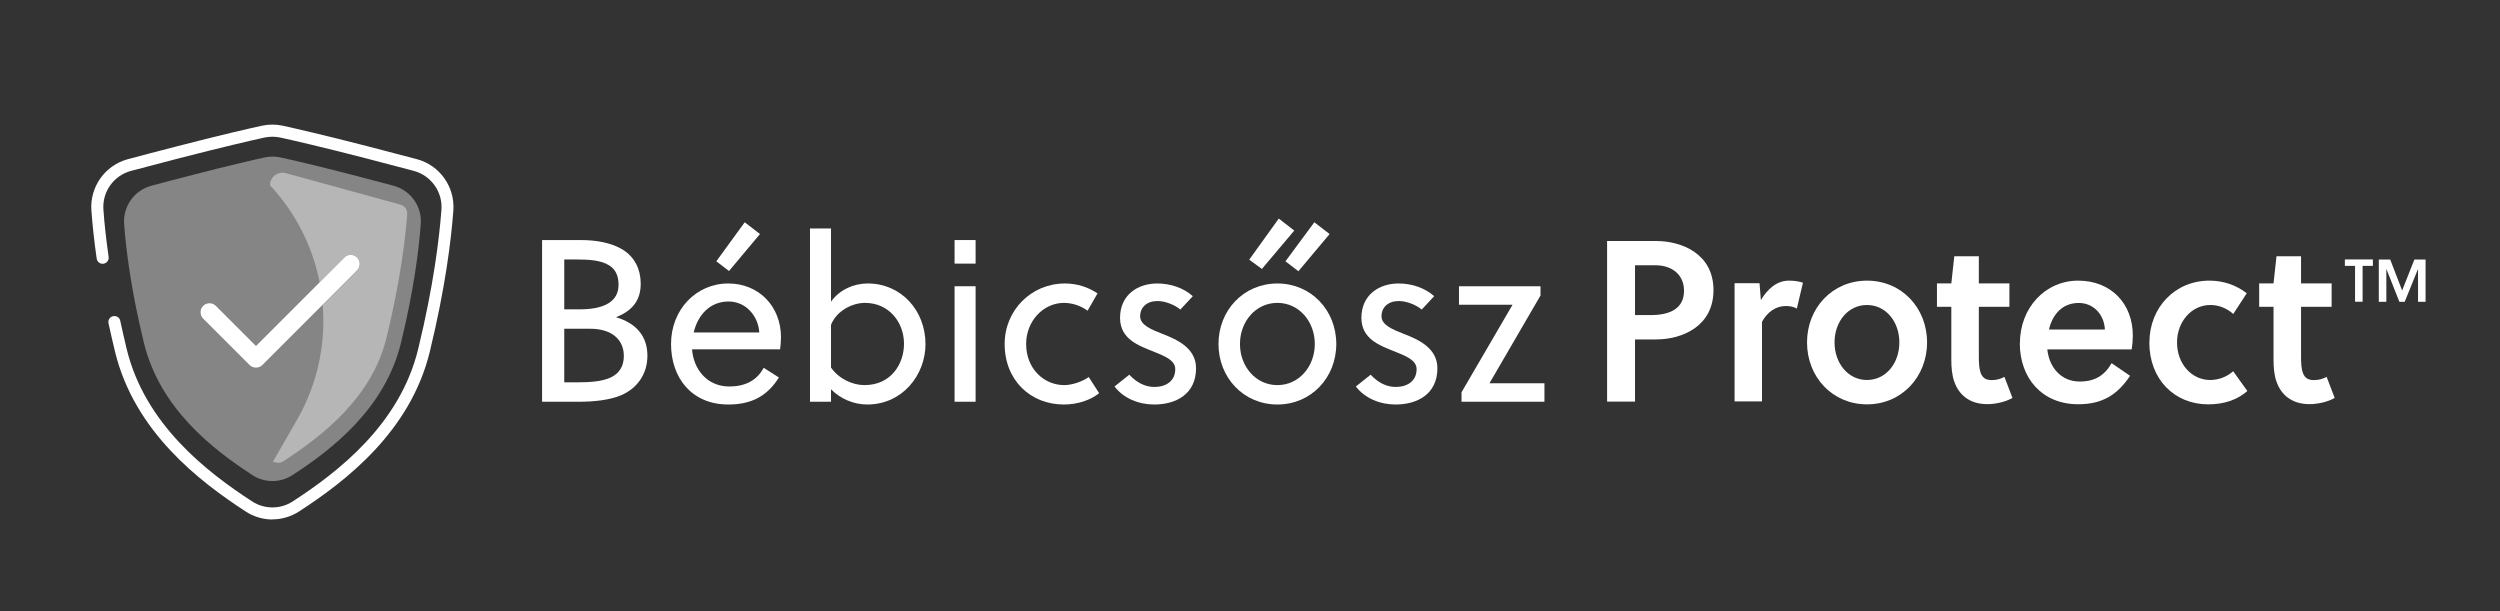 <svg fill="none" height="180" viewBox="0 0 736 180" width="736" xmlns="http://www.w3.org/2000/svg"><rect x="0" y="0" width="736" height="180" fill="#333333" stroke="none"/><g fill="#fff"><path d="m115.92 54.69c-3.06-.81-7.08-1.86-12.21-3.21-10.92-2.82-17.82-4.41-21.15-5.13-1.53-.33-3.09-.33-4.65 0-3.3.72-10.23 2.31-21.15 5.13-5.16 1.32-9.15 2.37-12.21 3.21-5.04 1.35-8.37 6.06-8.01 11.25.54 7.41 1.98 19.23 5.82 34.98 4.71 19.35 20.28 31.38 31.98 38.97 3.57 2.31 8.16 2.31 11.73 0 11.7-7.59 27.27-19.62 31.98-38.97 3.84-15.75 5.28-27.6 5.82-34.98.39-5.19-2.97-9.9-8.01-11.25zm-10.77 24.9-27.9 27.9c-.51.51-1.17.78-1.89.78s-1.38-.27-1.89-.78l-13.68-13.68c-1.05-1.05-1.05-2.73 0-3.78s2.73-1.05 3.78 0l11.79 11.79 26.01-26.01c1.05-1.05 2.73-1.05 3.78 0 .51.51.78 1.17.78 1.89s-.27 1.38-.78 1.89z" opacity=".4"/><path d="m80.25 152.94c-2.76 0-5.49-.78-7.89-2.34-13.77-8.94-32.76-23.55-38.49-47.04-.69-2.91-1.35-5.7-1.92-8.37-.21-.96.39-1.92 1.35-2.1.96-.21 1.92.39 2.1 1.35.57 2.64 1.2 5.4 1.89 8.28 5.4 22.26 23.7 36.3 36.96 44.91 3.63 2.34 8.31 2.34 11.91 0 13.26-8.61 31.56-22.62 36.96-44.91 4.53-18.63 6.21-32.58 6.84-40.98.39-5.25-3.03-10.05-8.13-11.43-3.6-.96-8.34-2.22-14.4-3.78-12.96-3.33-21.15-5.22-24.87-6.03-1.56-.33-3.15-.33-4.71 0-3.72.81-11.91 2.7-24.87 6.03-6.06 1.56-10.8 2.82-14.4 3.78-5.1 1.35-8.52 6.15-8.13 11.43.3 4.32.84 9 1.53 13.89.15.96-.54 1.86-1.5 2.01-.99.15-1.86-.54-2.01-1.5-.72-4.98-1.23-9.75-1.56-14.16-.51-6.96 4.02-13.32 10.74-15.12 3.6-.96 8.34-2.22 14.43-3.78 13.02-3.36 21.24-5.25 24.99-6.06 2.07-.45 4.17-.45 6.24 0 3.75.84 11.97 2.7 24.99 6.06 6.06 1.56 10.8 2.82 14.43 3.78 6.75 1.8 11.25 8.16 10.74 15.12-.63 8.55-2.34 22.68-6.93 41.55-5.7 23.49-24.69 38.1-38.49 47.04-2.4 1.56-5.16 2.34-7.89 2.34z"/><path d="m117.9 60.24c-2.73-.72-23.61-6.51-33.78-9.27-2.34-.63-4.65 1.14-4.62 3.6 7.62 8.16 12.54 18.09 14.61 28.56l7.29-7.29c1.05-1.05 2.73-1.05 3.78 0 .51.51.78 1.17.78 1.89s-.27 1.38-.78 1.89l-10.17 10.17c.9 11.46-1.5 23.19-7.5 33.66l-7.17 12.51s1.98.57 2.82 0c12.03-7.8 26.4-19.02 30.66-36.66 4.02-16.59 5.52-28.89 6.06-36.3.09-1.29-.72-2.4-1.95-2.73z" opacity=".4"/><path d="m105.15 79.59-27.9 27.9c-.51.51-1.17.78-1.89.78s-1.38-.27-1.89-.78l-13.68-13.68c-1.05-1.05-1.05-2.73 0-3.78s2.73-1.05 3.78 0l11.79 11.79 26.01-26.01c1.05-1.05 2.73-1.05 3.78 0 .51.51.78 1.17.78 1.89s-.27 1.38-.78 1.89z"/><path d="m487.499 70.95c7.74 0 16.95 3.84 16.95 14.46s-9.15 14.52-16.95 14.52h-6.15v18.3h-8.22v-47.28zm8.28 14.64c0-4.65-3.45-7.5-8.46-7.5h-5.97v14.67h4.62c5.64 0 9.81-1.89 9.81-7.17z"/><path d="m518.009 83.43.39 4.92c2.04-3.39 4.77-5.73 8.28-5.73 1.59 0 2.85.21 4.11.6l-1.8 7.62c-.99-.54-1.98-.75-3.24-.75-2.91 0-5.37 1.68-7.02 4.65v23.43h-8.07v-34.8h7.35z"/><path d="m531.989 100.8c0-10.14 7.47-18.18 17.67-18.18s17.67 8.04 17.67 18.18c0 10.14-7.47 18.24-17.67 18.24s-17.67-8.04-17.67-18.24zm27.18 0c0-6.09-3.96-11.01-9.54-11.01s-9.54 4.92-9.54 11.01c0 6.09 3.96 11.07 9.54 11.07s9.54-4.92 9.54-11.07z"/><path d="m575.339 112.35c-.66-1.83-.87-4.11-.87-6.42v-15.6h-4.23v-6.9h4.23l.87-7.98h7.23v7.98h9v6.9h-9v14.4c0 1.02 0 2.04.12 3.12.33 2.7 1.2 4.05 3.63 4.05 1.47 0 2.64-.33 3.78-.96l2.37 6.21c-1.98 1.14-4.89 1.83-7.41 1.83-5.1 0-8.34-2.64-9.72-6.63z"/><path d="m594.659 101.07c0-10.47 7.47-18.45 17.16-18.45s16.08 6.81 16.08 16.14c0 1.29-.12 2.85-.33 4.11h-24.84c.54 5.19 3.96 9.45 9.54 9.45 4.44 0 7.29-1.77 9.39-5.4l5.43 3.72c-3.78 5.67-8.22 8.37-15.3 8.37-10.53 0-17.16-7.62-17.16-17.97zm17.34-11.88c-4.89 0-7.74 3.39-8.79 7.83h16.47c-.21-4.53-3.45-7.83-7.68-7.83z"/><path d="m632.789 100.8c0-10.14 7.41-18.18 17.67-18.18 4.17 0 7.95 1.35 10.98 3.72l-3.96 6.09c-1.92-1.68-4.23-2.64-6.75-2.64-5.55 0-9.81 4.92-9.81 11.01 0 6.48 4.44 11.07 9.72 11.07 2.46 0 4.89-.87 6.81-2.58l4.17 5.82c-2.97 2.64-6.96 3.93-11.52 3.93-9.93 0-17.34-7.35-17.34-18.24z"/><path d="m670.199 112.35c-.66-1.83-.87-4.11-.87-6.42v-15.6h-4.23v-6.9h4.23l.87-7.98h7.23v7.98h9v6.9h-9v14.4c0 1.02 0 2.04.12 3.12.33 2.7 1.2 4.05 3.63 4.05 1.47 0 2.64-.33 3.78-.96l2.37 6.21c-1.98 1.14-4.89 1.83-7.41 1.83-5.1 0-8.34-2.64-9.72-6.63z"/><path d="m690.329 78.27v-1.89h8.25v1.89h-3.03v10.56h-2.22v-10.56h-3.03z"/><path d="m703.679 76.409 3.51 9.12 3.6-9.12h3.3v12.45h-2.22v-9.69l-3.93 9.69h-1.56l-3.84-9.72v9.72h-2.22v-12.45h3.33z"/><path d="m430.27 115.483 15.028-25.773h-15.776v-5.44h24.004v2.72l-15.028 25.84h16.184v5.44h-24.412z"/><path d="m410.862 119.087c-4.624 0-9.044-1.836-11.696-5.304l4.352-3.468c2.244 2.38 4.692 3.604 7.412 3.604 3.332 0 6.12-1.7 6.12-5.236 0-2.652-3.128-3.876-6.528-5.236-4.488-1.768-9.724-3.74-9.724-9.86 0-6.868 5.304-10.132 10.948-10.132 3.876 0 7.752 1.292 10.472 3.74l-3.672 3.944c-1.564-1.36-4.42-2.516-6.732-2.516-3.128 0-5.1 1.836-5.1 4.488 0 2.584 3.264 3.876 6.528 5.168 4.42 1.7 9.928 4.216 9.928 10.132 0 7.616-5.916 10.676-12.308 10.676z"/><path d="m376.063 119.087c-9.928 0-17.34-7.888-17.34-17.816 0-9.928 7.412-17.816 17.34-17.816s17.34 7.888 17.34 17.816c0 9.928-7.412 17.816-17.34 17.816zm0-5.712c6.392 0 11.016-5.508 11.016-12.104 0-6.596-4.624-12.104-11.016-12.104s-11.016 5.508-11.016 12.104c0 6.596 4.624 12.104 11.016 12.104zm-8.296-36.924 8.704-12.104 4.556 3.536-9.52 11.288zm10.676.476 8.5-11.492 4.488 3.468-9.18 10.948z"/><path d="m339.808 119.087c-4.624 0-9.044-1.836-11.696-5.304l4.352-3.468c2.244 2.38 4.692 3.604 7.412 3.604 3.332 0 6.12-1.7 6.12-5.236 0-2.652-3.128-3.876-6.528-5.236-4.488-1.768-9.724-3.74-9.724-9.86 0-6.868 5.304-10.132 10.948-10.132 3.876 0 7.752 1.292 10.472 3.74l-3.672 3.944c-1.564-1.36-4.42-2.516-6.732-2.516-3.128 0-5.1 1.836-5.1 4.488 0 2.584 3.264 3.876 6.528 5.168 4.42 1.7 9.928 4.216 9.928 10.132 0 7.616-5.916 10.676-12.308 10.676z"/><path d="m313.178 119.087c-9.724 0-17.408-7.072-17.408-17.816 0-9.928 7.82-17.816 17.748-17.816 3.604 0 6.868 1.088 9.588 2.924l-2.924 5.1c-1.904-1.428-4.488-2.312-6.936-2.312-6.12 0-11.152 5.372-11.152 12.104 0 7.344 5.304 12.104 11.22 12.104 2.244 0 5.372-1.02 7.208-2.38l3.06 4.76c-2.516 2.04-6.324 3.332-10.404 3.332z"/><path d="m281.029 84.271h6.188v34h-6.188zm0-13.6h6.188v6.936h-6.188z"/><path d="m255.326 119.087c-4.012 0-7.956-1.7-10.676-4.488v3.672h-6.188v-51.001h6.188v21.556c2.448-3.536 6.732-5.372 10.812-5.372 9.792 0 17 7.888 17 17.884 0 8.976-6.732 17.748-17.136 17.748zm-.816-5.712c7.888 0 11.628-6.324 11.628-12.172 0-6.324-4.42-12.037-11.492-12.037-3.672 0-8.296 2.244-9.996 6.46v12.581c2.312 3.332 6.324 5.168 9.86 5.168z"/><path d="m214.419 119.087c-10.812 0-16.864-7.888-16.864-17.816 0-10.132 7.412-17.816 16.864-17.816 8.976 0 15.504 6.732 15.504 15.844 0 1.156-.136 2.652-.272 3.536h-25.908c.408 5.848 4.42 10.948 10.948 10.948 4.488 0 8.092-1.632 10.132-5.508l4.488 2.856c-3.4 5.44-8.024 7.956-14.892 7.956zm9.112-21.216c-.272-4.828-3.944-9.112-9.044-9.112-5.508 0-9.044 4.012-10.268 9.112zm-12.648-20.944 8.364-11.492 4.488 3.468-9.112 10.88z"/><path d="m159.589 70.671h11.356c4.488 0 9.18.748 12.648 2.992 3.332 2.176 5.032 5.712 5.032 9.86 0 4.488-2.04 7.82-7.276 9.86 6.12 1.836 9.248 5.712 9.248 11.356 0 5.372-2.992 9.588-7.752 11.628-3.604 1.496-8.228 1.904-12.512 1.904h-10.744zm10.132 41.888c3.944 0 7.412-.204 10.064-1.428 2.312-1.088 3.876-3.06 3.876-6.324 0-4.76-3.468-8.024-9.928-8.024h-7.616v15.776zm.952-21.488c7.14 0 11.424-2.244 11.424-7.208 0-2.924-1.02-4.624-2.72-5.712-2.448-1.564-5.916-1.768-9.996-1.768h-3.264v14.688z"/></g></svg>